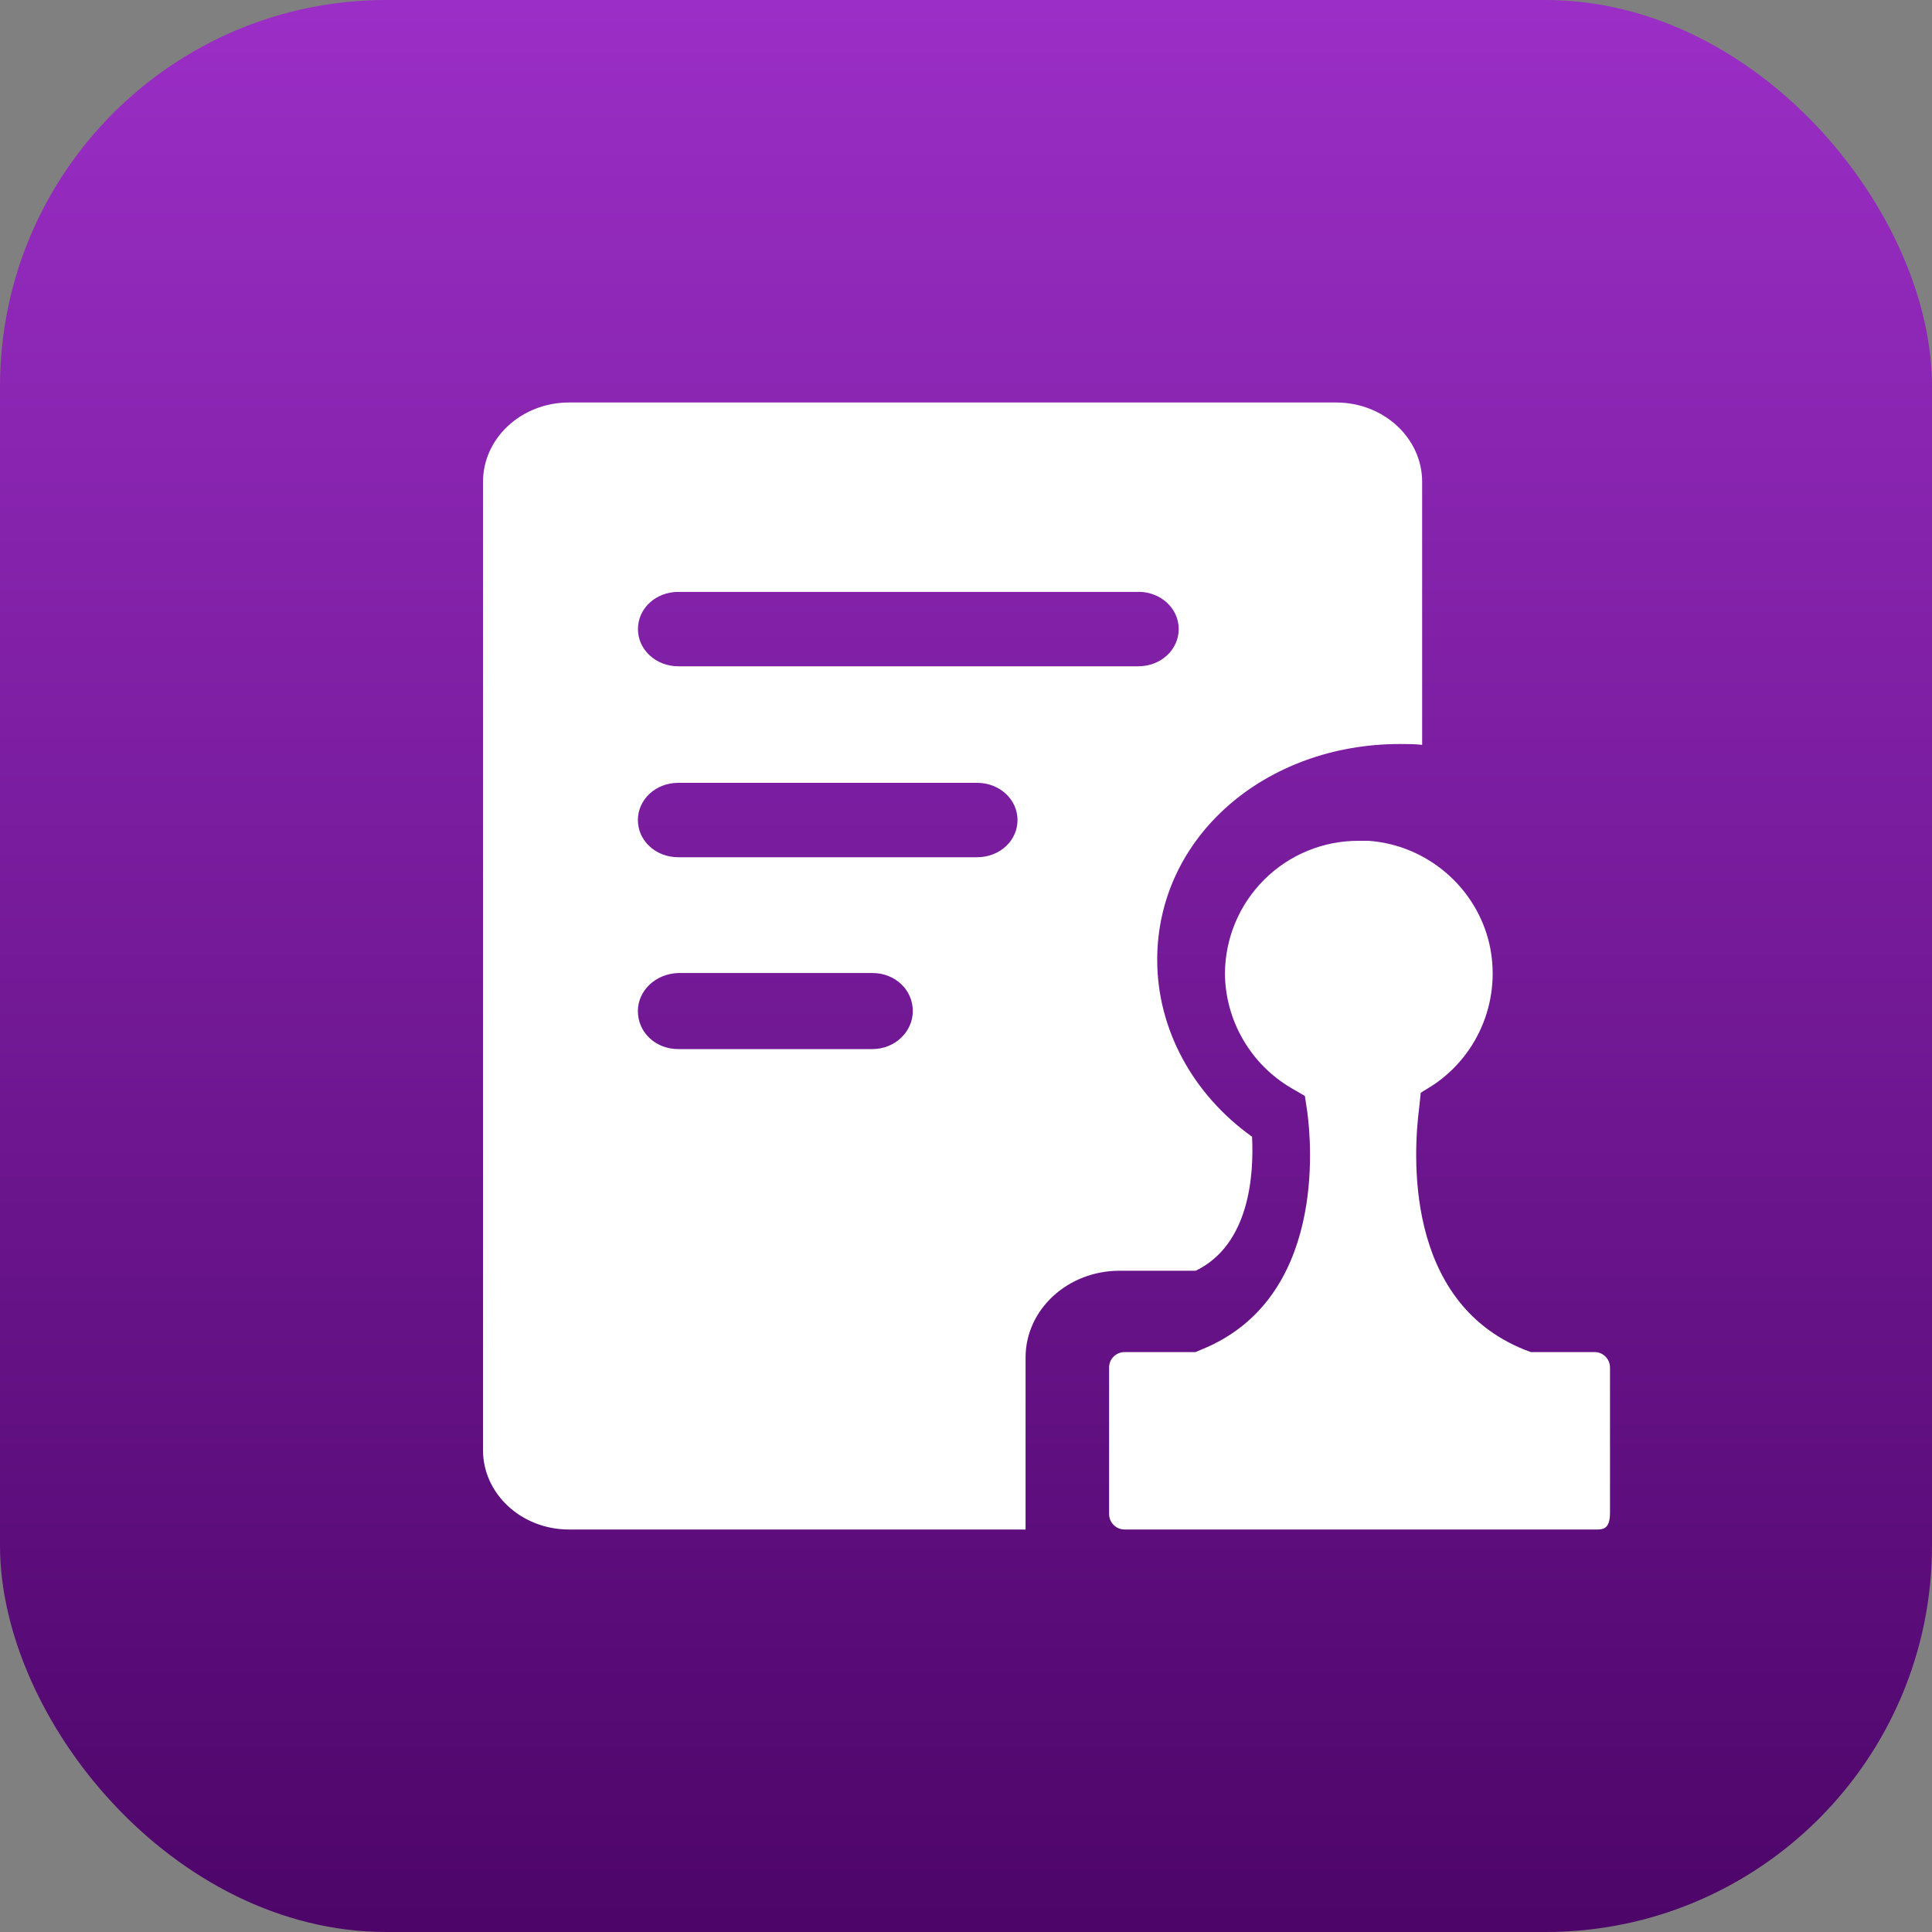 <svg width="30" height="30" viewBox="0 0 30 30" fill="none" xmlns="http://www.w3.org/2000/svg">
<rect x="0" y="0" width="30" height="30" fill="#808080" stroke="none"/>
<g id="Frame">
<rect width="30" height="30" rx="6" fill="url(#paint0_linear_6760_3448)"/>
<path id="Vector" d="M20.748 6.25C21.485 6.25 22.083 6.802 22.083 7.483V11.566C21.973 11.553 21.847 11.553 21.736 11.553C19.651 11.553 17.969 12.991 17.969 14.904C17.969 15.983 18.525 16.997 19.442 17.651C19.47 18.216 19.415 19.321 18.567 19.732H17.385C16.578 19.732 15.925 20.335 15.925 21.079V23.75H8.835C8.098 23.75 7.5 23.198 7.5 22.517V7.483C7.5 6.802 8.098 6.25 8.835 6.25H20.748ZM21.25 13.056C22.15 13.119 22.922 13.773 23.126 14.654C23.219 15.063 23.187 15.491 23.033 15.881C22.88 16.272 22.611 16.607 22.264 16.842L22.061 16.969L22.036 17.208C21.948 17.899 21.796 20.202 23.67 20.957L23.771 20.995H24.76C24.899 20.995 25 21.108 25 21.234V23.486C25 23.725 24.912 23.75 24.798 23.75H17.463C17.432 23.75 17.401 23.744 17.371 23.732C17.342 23.72 17.316 23.703 17.293 23.68C17.271 23.658 17.253 23.632 17.241 23.603C17.229 23.574 17.222 23.542 17.222 23.511V21.234C17.222 21.095 17.336 20.995 17.463 20.995H18.565L18.653 20.957C20.592 20.177 20.364 17.748 20.3 17.27L20.262 17.018L20.047 16.893C19.738 16.711 19.481 16.452 19.301 16.141C19.121 15.83 19.024 15.478 19.021 15.119C19.023 14.57 19.243 14.044 19.633 13.657C20.022 13.27 20.549 13.054 21.099 13.056H21.25ZM13.548 15.109H10.53C10.183 15.121 9.905 15.379 9.905 15.7C9.905 16.034 10.183 16.29 10.53 16.29H13.548C13.896 16.29 14.174 16.021 14.174 15.7C14.174 15.366 13.896 15.109 13.548 15.109ZM15.175 12.156H10.53C10.183 12.156 9.905 12.413 9.905 12.734C9.905 13.055 10.183 13.311 10.53 13.311H15.174C15.522 13.311 15.8 13.055 15.8 12.734C15.8 12.413 15.522 12.156 15.174 12.156H15.175ZM17.677 9.191H10.531C10.184 9.191 9.906 9.447 9.906 9.768C9.906 10.088 10.184 10.346 10.531 10.346H17.677C18.025 10.346 18.303 10.089 18.303 9.768C18.303 9.447 18.025 9.19 17.677 9.19V9.191Z" fill="white"/>
</g>
<defs>
<linearGradient id="paint0_linear_6760_3448" x1="15" y1="0" x2="15" y2="30" gradientUnits="userSpaceOnUse">
<stop stop-color="#9B2EC6"/>
<stop offset="1" stop-color="#4D0569"/>
</linearGradient>
</defs>
</svg>
